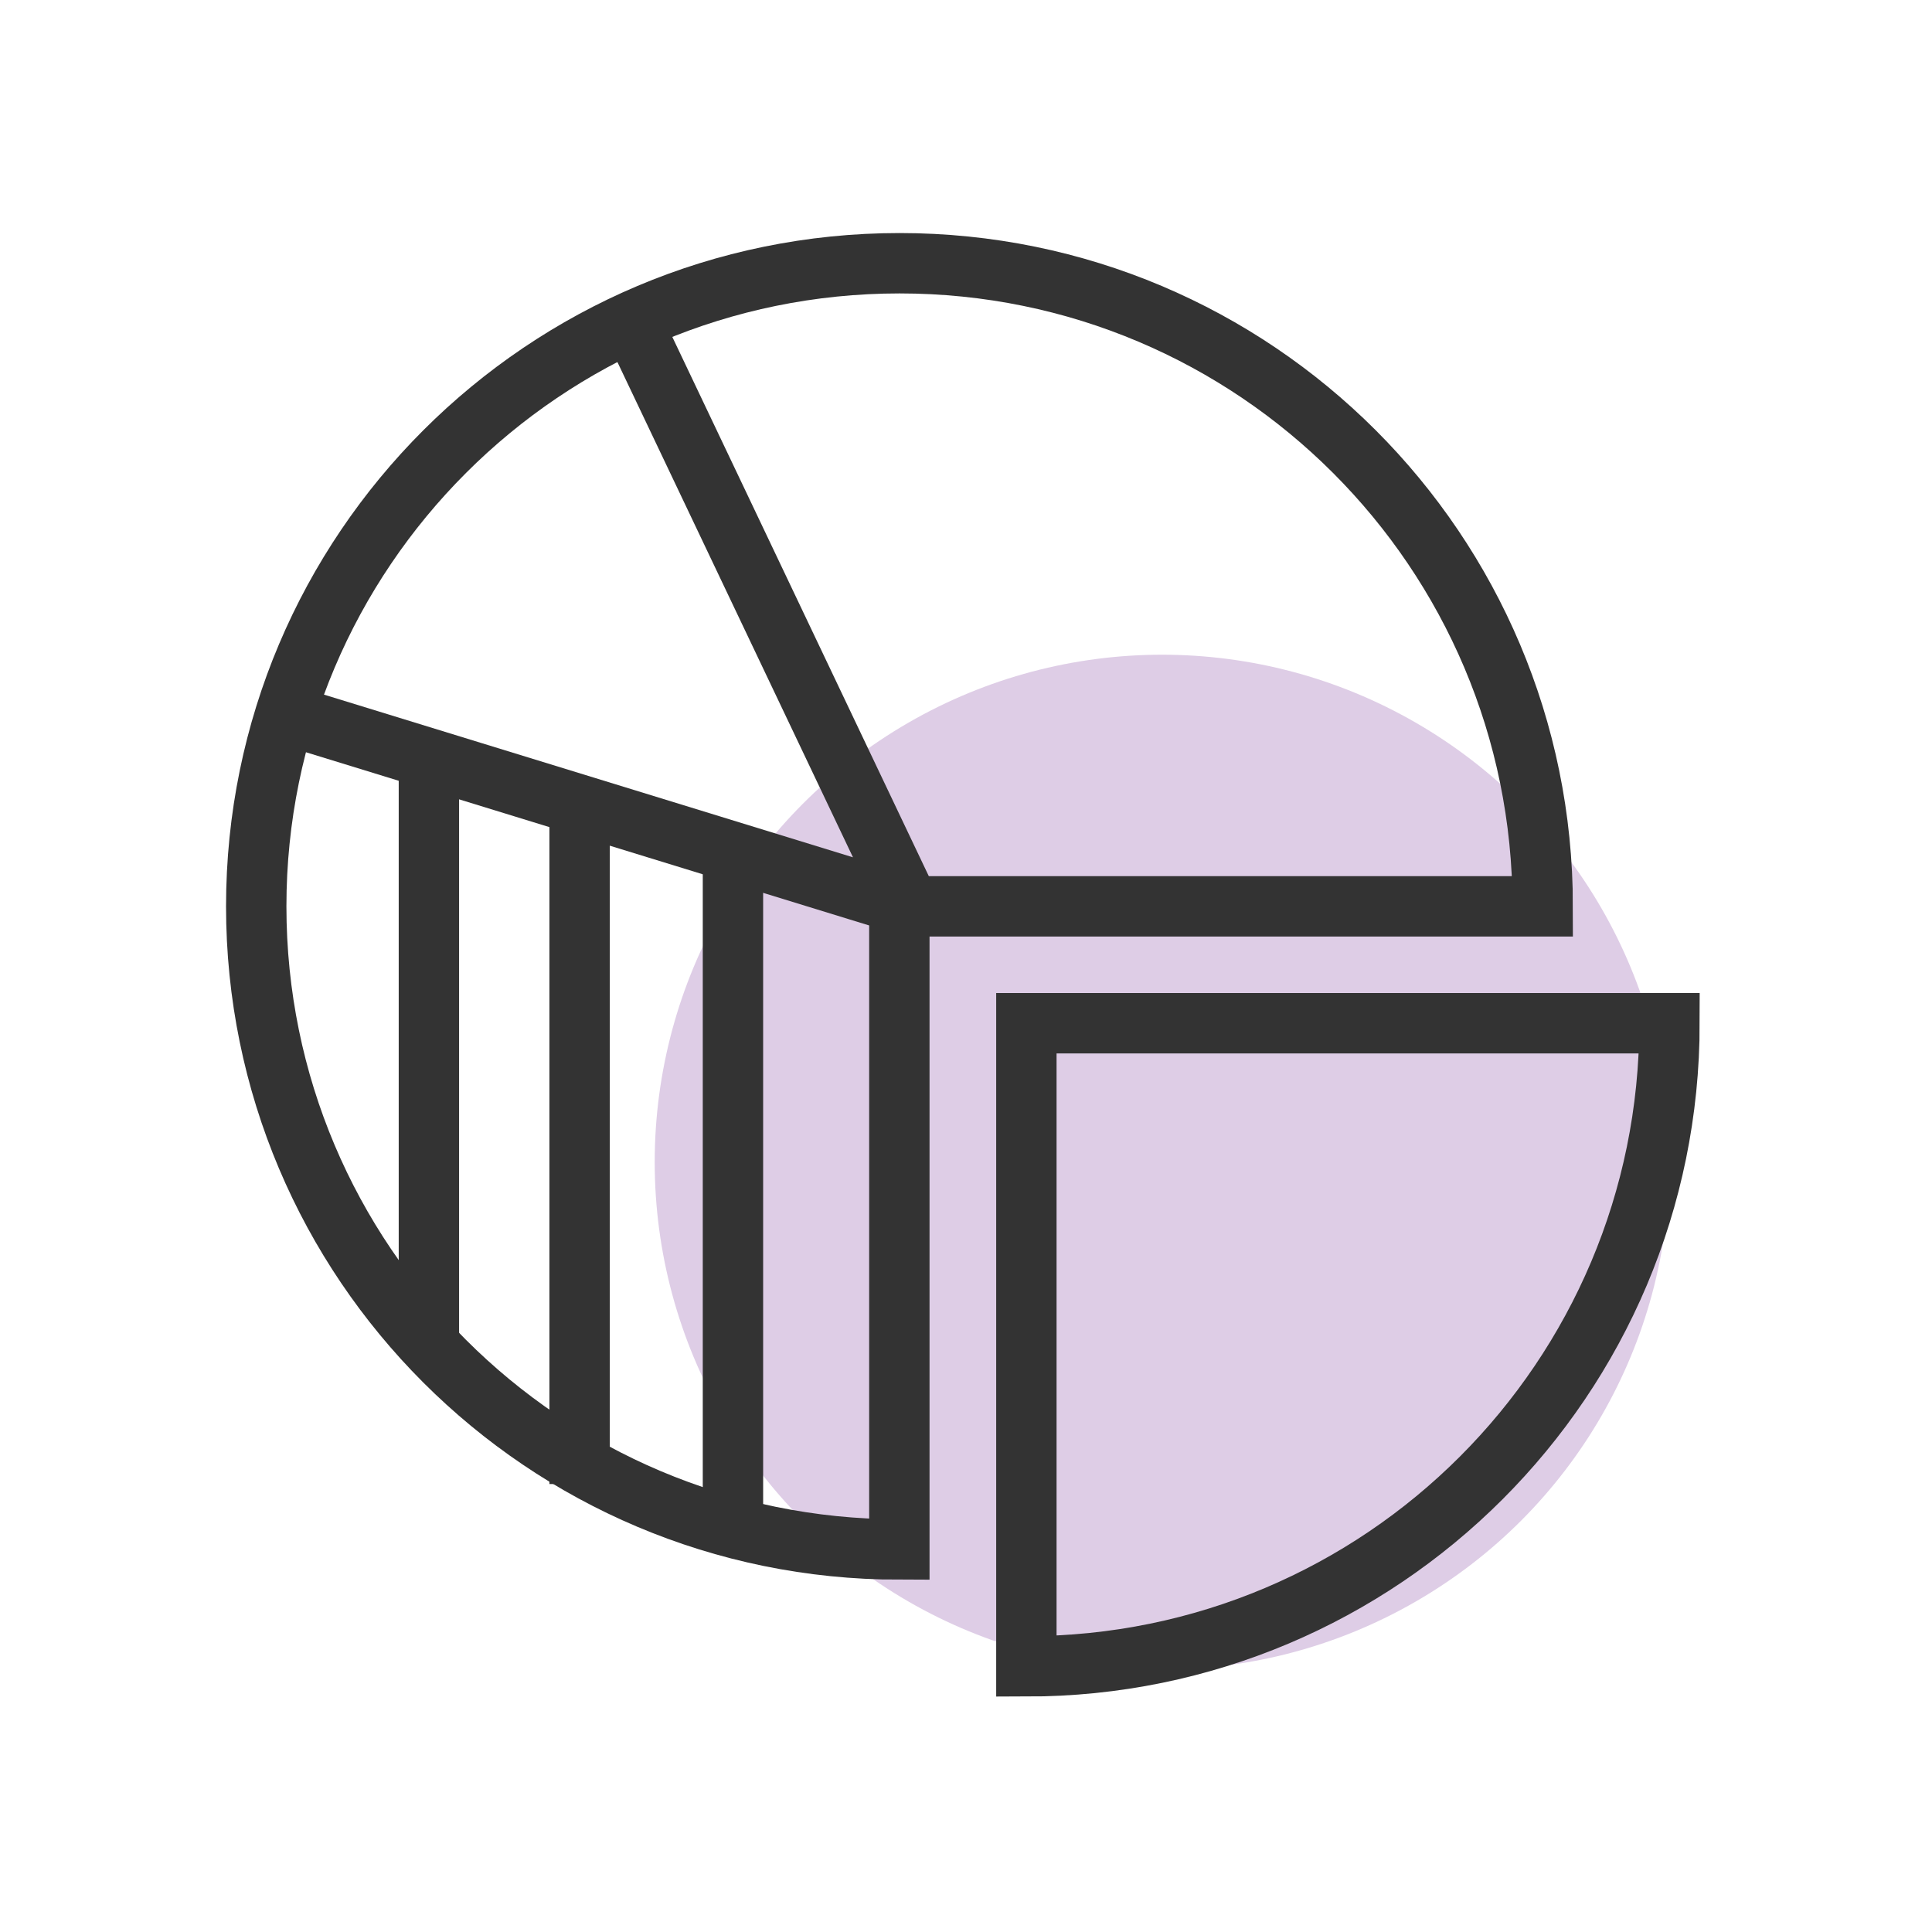 <?xml version="1.0" encoding="UTF-8"?><svg xmlns="http://www.w3.org/2000/svg" viewBox="0 0 80 80"><defs><style>.cls-1{stroke-linejoin:bevel;}.cls-1,.cls-2{fill:none;stroke:#333;stroke-width:2.5px;}.cls-3{fill:#decde6;}.cls-2{stroke-miterlimit:10;}</style></defs><g id="Layer_2"><g id="Layer_3"><circle class="cls-3" cx="48.12" cy="48.12" r="21.01"/></g></g><g id="Layer_1"><path class="cls-2" d="M63.88,37.53c0-14.71-11.92-26.63-26.63-26.63S10.61,22.82,10.61,37.53s11.92,26.63,26.63,26.63v-26.63h26.63Z"/><path class="cls-2" d="M69.13,42.37c0,14.71-11.92,26.63-26.63,26.63v-26.63h26.63Z"/><polyline class="cls-1" points="26.15 13.31 37.67 37.53 11.82 29.58"/><line class="cls-1" x1="30.35" y1="64.16" x2="30.35" y2="35.28"/><line class="cls-1" x1="24" y1="61.45" x2="24" y2="32.57"/><line class="cls-1" x1="17.76" y1="55.69" x2="17.76" y2="31.3"/></g></svg>